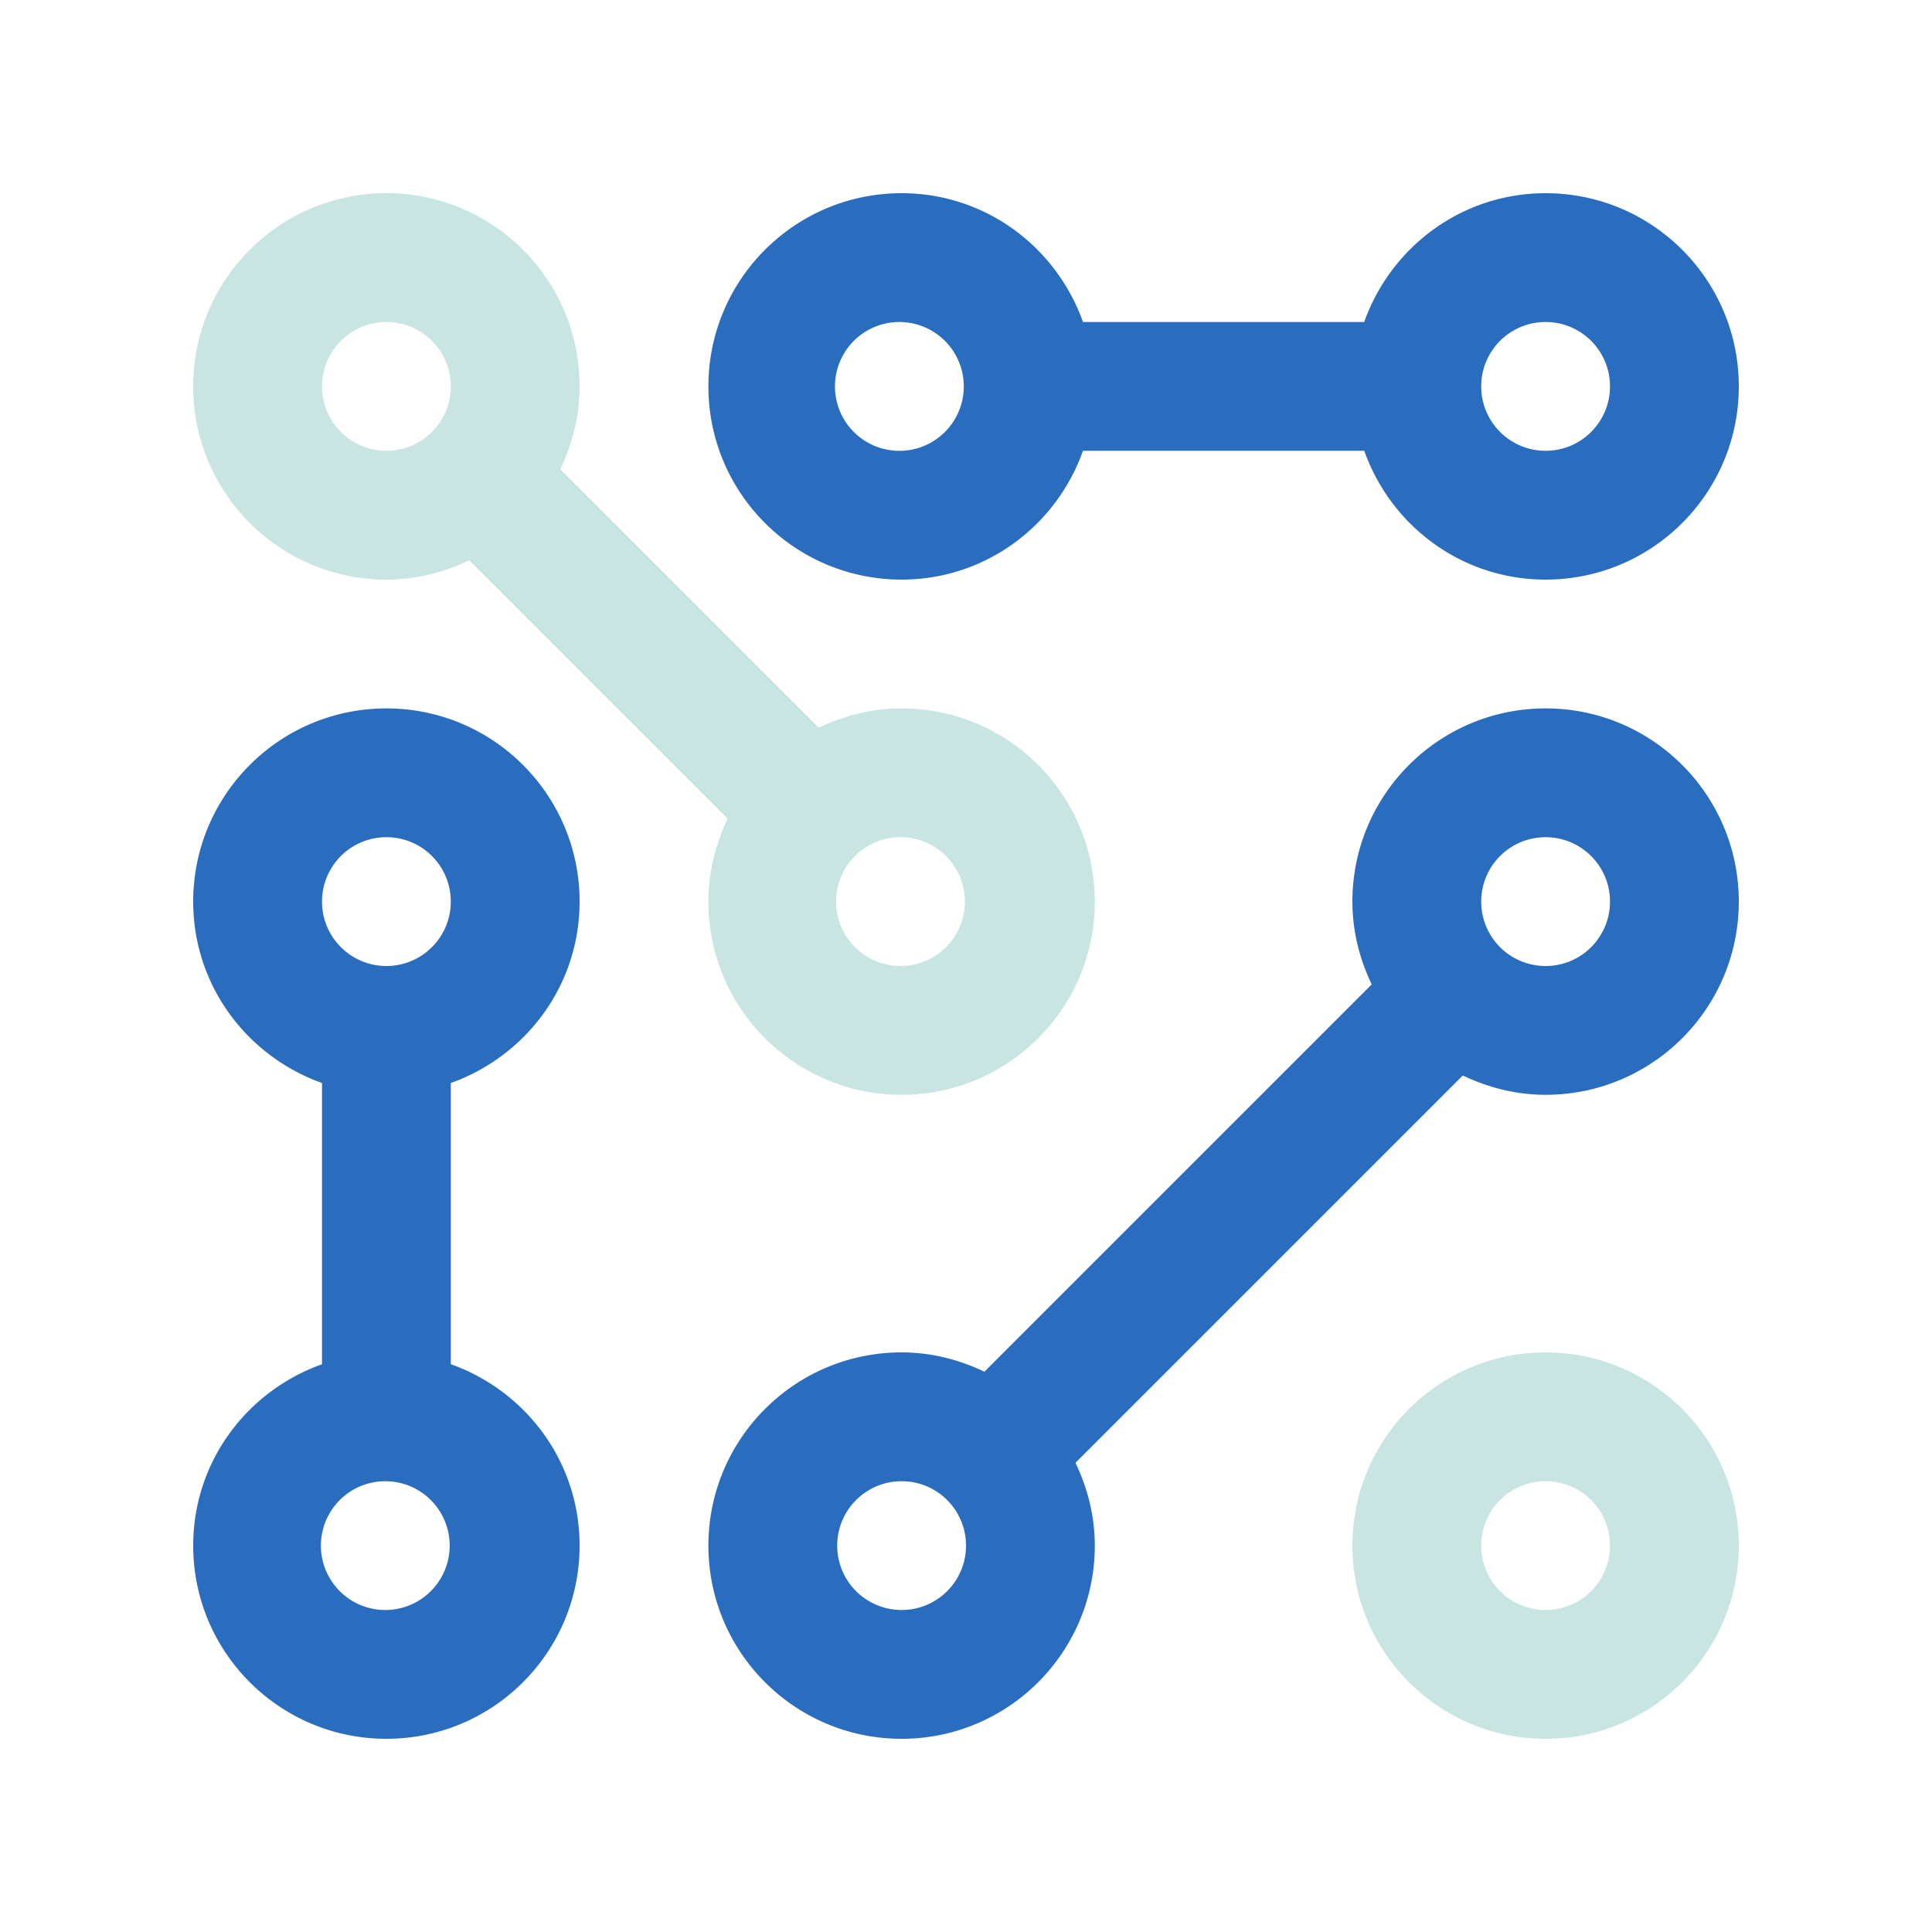 <?xml version="1.0" encoding="UTF-8"?> <svg xmlns="http://www.w3.org/2000/svg" version="1" viewBox="0 0 100 100" id="abstract"><path fill="#2a6dbe" d="M23.333 70.611V56.055C27.21 54.678 30 51.016 30 46.667c0-5.524-4.477-10-10-10-5.524 0-10 4.476-10 10 0 4.349 2.793 8.011 6.667 9.388v14.559C12.793 71.989 10 75.65 10 80c0 5.523 4.476 10 10 10 5.523 0 10-4.477 10-10 0-4.35-2.79-8.011-6.667-9.389zM20 43.333c1.843 0 3.333 1.491 3.333 3.333S21.843 50 20 50a3.333 3.333 0 0 1 0-6.667zm0 40a3.333 3.333 0 1 1 0-6.665 3.333 3.333 0 0 1 0 6.665z" class="color263238 svgShape"></path><path fill="#c8e5e1" d="M80 70c-5.523 0-10 4.477-10 10s4.477 10 10 10 10-4.477 10-10-4.477-10-10-10zm0 13.333c-1.843 0-3.333-1.49-3.333-3.333s1.49-3.333 3.333-3.333 3.333 1.49 3.333 3.333-1.49 3.333-3.333 3.333zM46.667 36.667c-1.54 0-2.982.377-4.287 1l-13.379-13.38C29.622 22.983 30 21.542 30 20c0-5.524-4.477-10-10-10-5.524 0-10 4.476-10 10s4.476 10 10 10c1.543 0 2.984-.377 4.287-1l13.379 13.379c-.623 1.306-1 2.745-1 4.288 0 5.522 4.476 10 10 10 5.522 0 10-4.478 10-10 .001-5.524-4.477-10-9.999-10zM20 23.333c-1.839 0-3.333-1.493-3.333-3.333s1.494-3.333 3.333-3.333c1.843 0 3.333 1.493 3.333 3.333s-1.49 3.333-3.333 3.333zM46.667 50a3.334 3.334 0 1 1 0-6.667 3.334 3.334 0 0 1 0 6.667z" class="color8bc34a svgShape"></path><path fill="#2a6dbe" d="M80 36.667c-5.523 0-10 4.476-10 10 0 1.543.378 2.98.999 4.287L50.954 70.999C49.65 70.378 48.21 70 46.667 70c-5.524 0-10 4.477-10 10s4.476 10 10 10c5.522 0 10-4.477 10-10 0-1.54-.378-2.98-1-4.287l20.046-20.046c1.307.622 2.747 1 4.287 1 5.523 0 10-4.478 10-10 0-5.524-4.477-10-10-10zM46.667 83.333a3.333 3.333 0 1 1 0-6.666C48.509 76.667 50 78.157 50 80s-1.491 3.333-3.333 3.333zM80 50a3.33 3.33 0 0 1-3.333-3.333c0-1.843 1.49-3.333 3.333-3.333s3.333 1.492 3.333 3.333S81.843 50 80 50zm0-40c-4.35 0-8.012 2.792-9.389 6.667H56.055C54.678 12.792 51.016 10 46.667 10c-5.524 0-10 4.476-10 10s4.476 10 10 10c4.349 0 8.011-2.792 9.388-6.667h14.559C71.988 27.208 75.65 30 80 30c5.523 0 10-4.476 10-10s-4.477-10-10-10zM46.667 23.333a3.334 3.334 0 1 1 0-6.664 3.334 3.334 0 0 1 0 6.664zm33.333 0A3.332 3.332 0 0 1 76.667 20c0-1.841 1.49-3.333 3.333-3.333s3.333 1.492 3.333 3.333A3.331 3.331 0 0 1 80 23.333z" class="color263238 svgShape"></path></svg> 